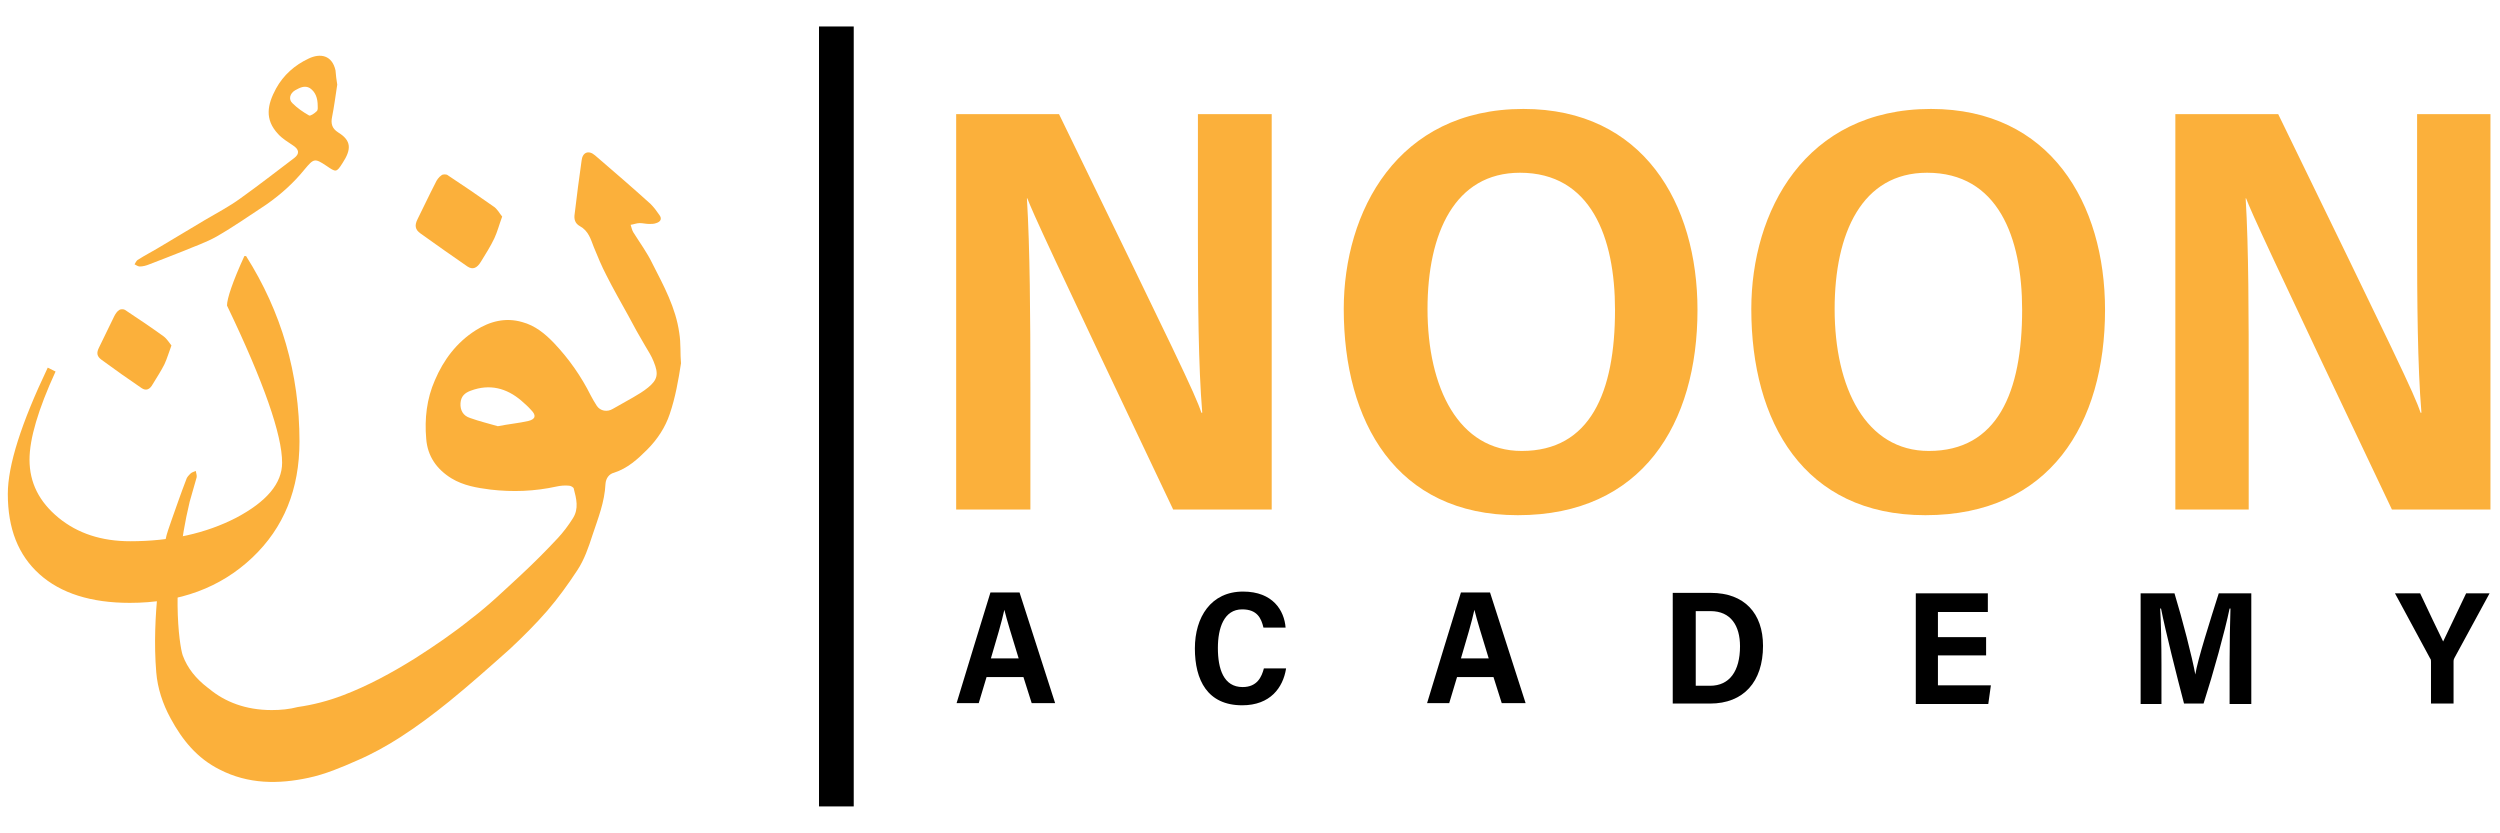 <?xml version="1.0" encoding="UTF-8"?>
<svg xmlns="http://www.w3.org/2000/svg" xmlns:xlink="http://www.w3.org/1999/xlink" version="1.1" id="Layer_1" x="0px" y="0px" viewBox="0 0 576 192" style="enable-background:new 0 0 576 192;" xml:space="preserve">
<style type="text/css">
	.st0{stroke:#000000;stroke-width:8;stroke-miterlimit:10;}
	.st1{fill:#FBB03B;}
</style>
<g>
	<line class="st0" x1="192.7" y1="6.1" x2="192.7" y2="185.8"></line>
	<g>
		<path class="st1" d="M220.3,117.3V26.3H244c27,55.5,31.4,64.5,32.8,68.8h0.2c-0.9-10.8-1-25.7-1-40.6V26.3H293v91.1h-22.7    c-29-61-32.3-68.3-33.6-71.7h-0.1c0.7,11.5,0.8,27.2,0.8,43.5v28.2H220.3z"></path>
		<path class="st1" d="M391.1,71.4c0,26.2-12.7,47.3-41.4,47.3c-28.1,0-40.1-21.6-40.1-47.5c0-22.4,12.3-46.1,41.4-46.1    C378.6,25.1,391.1,46.9,391.1,71.4z M328.9,71.2c0,18.2,7.2,32.7,21.7,32.7c15.8,0,21.5-13.5,21.5-32.5c0-16.8-5.6-31.6-21.9-31.6    C335.2,39.8,328.9,53.7,328.9,71.2z"></path>
		<path class="st1" d="M485,71.4c0,26.2-12.7,47.3-41.4,47.3c-28.1,0-40.1-21.6-40.1-47.5c0-22.4,12.3-46.1,41.4-46.1    C472.4,25.1,485,46.9,485,71.4z M422.7,71.2c0,18.2,7.2,32.7,21.7,32.7c15.8,0,21.5-13.5,21.5-32.5c0-16.8-5.6-31.6-21.9-31.6    C429,39.8,422.7,53.7,422.7,71.2z"></path>
		<path class="st1" d="M501.2,117.3V26.3h23.7c27,55.5,31.4,64.5,32.8,68.8h0.2c-0.9-10.8-1-25.7-1-40.6V26.3h16.9v91.1h-22.7    c-29-61-32.3-68.3-33.6-71.7h-0.1c0.7,11.5,0.7,27.2,0.7,43.5v28.2H501.2z"></path>
	</g>
	<g>
		<path d="M227.3,156l-1.8,6h-5.1c0.3-1,7.4-24.3,7.8-25.5h6.7l8.2,25.5h-5.4l-1.9-6H227.3z M234.7,151.7c-1.6-5.2-2.7-8.8-3.3-11.2    h0c-0.6,2.8-1.8,6.8-3.1,11.2H234.7z"></path>
		<path d="M296.3,154.1c-0.7,4.3-3.6,8.4-10.1,8.4c-8,0-10.9-5.8-10.9-13.1c0-7.2,3.7-13.1,11.1-13.1c6.9,0,9.5,4.4,9.8,8.3h-5.1    c-0.5-2.1-1.4-4.2-4.9-4.2c-4.2,0-5.6,4.3-5.6,8.9c0,4.8,1.3,9,5.7,9c3.4,0,4.4-2.4,4.9-4.3H296.3z"></path>
		<path d="M335.7,156l-1.8,6h-5.1c0.3-1,7.4-24.3,7.8-25.5h6.7l8.2,25.5H346l-1.9-6H335.7z M343,151.7c-1.6-5.2-2.7-8.8-3.3-11.2h0    c-0.6,2.8-1.8,6.8-3.1,11.2H343z"></path>
		<path d="M385.3,136.6h8.9c7.7,0,12,4.7,12,12.2c0,8.3-4.5,13.3-12.2,13.3h-8.6V136.6z M390.6,158h3.4c4.5,0,6.9-3.4,6.9-9.1    c0-4.7-2.1-8.1-6.8-8.1h-3.4V158z"></path>
		<path d="M457.6,151h-11.1v6.9h12.2l-0.6,4.3h-16.7v-25.5h16.6v4.3h-11.5v5.8h11.1V151z"></path>
		<path d="M513.7,152.6c0-4.3,0.1-9.5,0.2-12.4h-0.2c-1.1,5.3-3.7,14.7-6,21.9h-4.5c-1.6-6.1-4.3-16.8-5.3-21.9h-0.2    c0.2,3,0.3,8.5,0.3,12.9v9.1h-4.8v-25.5h7.8c1.8,5.9,4.1,14.8,4.8,18.7h0c0.5-3.3,3.5-12.7,5.4-18.7h7.5v25.5h-5V152.6z"></path>
		<path d="M560.1,162.1v-9.6c0-0.3,0-0.6-0.2-0.8l-8.1-15h5.8c1.8,3.8,4.1,8.7,5.3,11.1c1.7-3.6,3.6-7.5,5.3-11.1h5.4l-8.1,14.9    c-0.1,0.2-0.2,0.4-0.2,0.8v9.7H560.1z"></path>
	</g>
	<g>
		<g>
			<path class="st1" d="M69,101.7c0,11-3.6,19.9-10.9,26.8c-7.3,6.9-16.7,10.4-28.2,10.4c-8.9,0-15.9-2.2-20.8-6.6     c-4.9-4.4-7.3-10.5-7.3-18.5c0-6.6,3.1-16.3,9.2-29.1l1.8,0.9c-4,8.7-6,15.5-6,20.3c0,5.3,2.2,9.7,6.7,13.4     c4.4,3.6,9.9,5.4,16.5,5.4c9.3,0,17.4-1.8,24.4-5.4c7-3.7,10.6-7.9,10.6-12.7c0-6.4-4.2-18.5-12.7-36.2c0-1.6,1.3-5.5,4-11.4h0.4     C64.8,71.8,69,86,69,101.7z"></path>
		</g>
		<path class="st1" d="M156.5,76.7c-0.8-5.8-3.6-10.9-6.2-16c-1.2-2.5-2.9-4.8-4.4-7.2c-0.3-0.5-0.4-1.1-0.6-1.7    c0.7-0.1,1.4-0.4,2.1-0.4c0.7,0,1.4,0.2,2.2,0.2c0.5,0,1.1,0,1.6-0.2c1-0.3,1.4-1,0.7-1.9c-0.6-0.9-1.3-1.8-2-2.5    c-4.2-3.8-8.5-7.5-12.8-11.2c-1.5-1.3-2.9-0.7-3.1,1.2c-0.6,4.1-1.1,8.2-1.6,12.3c-0.2,1.2,0.1,2.2,1.2,2.8c2,1.1,2.5,3,3.2,4.8    c0.9,2.2,1.8,4.4,2.9,6.5c1.6,3.2,3.4,6.3,5.1,9.4c1.2,2.3,2.5,4.6,3.8,6.8c0.7,1.2,1.5,2.4,2,3.7c1.2,2.9,0.9,4.2-1.3,6    c-1.1,0.9-2.3,1.6-3.5,2.3c-1.5,0.9-3.1,1.7-4.6,2.6c-1.3,0.8-2.9,0.5-3.7-0.7c-0.5-0.8-1-1.6-1.4-2.4c-2.2-4.4-5-8.4-8.4-12    c-2.1-2.2-4.4-4.1-7.4-4.9c-3.8-1.1-7.4-0.2-10.7,1.9c-4.4,2.8-7.4,6.8-9.4,11.5c-1.9,4.3-2.4,8.9-2,13.5c0.3,4,2.4,7,5.8,9.1    c2.8,1.7,5.9,2.2,9,2.6c5.1,0.6,10.2,0.4,15.2-0.7c0.9-0.2,1.9-0.3,2.9-0.2c0.4,0,1.1,0.4,1.1,0.7c0.6,2.3,1.2,4.6-0.2,6.8    c-1,1.6-2.2,3.2-3.5,4.6c-2.7,2.9-5.5,5.7-8.4,8.4c-3.8,3.5-7.5,7.1-11.6,10.2c-4.1,3.3-8.5,6.3-12.9,9.1    c-5.3,3.3-10.8,6.3-16.6,8.5c-3.4,1.3-6.9,2.2-10.4,2.7c-1.9,0.5-3.9,0.7-6,0.7c-6,0-10.8-1.9-14.4-4.9c-0.1-0.1-0.3-0.2-0.4-0.3    c-2.6-2-4.6-4.4-5.7-7.4c-0.8-2.3-2.9-16.7,1.6-35.4c0.5-1.9,1.1-3.7,1.6-5.6c0.1-0.4-0.1-1-0.2-1.5c-0.4,0.2-0.9,0.3-1.2,0.6    c-0.4,0.4-0.9,0.9-1,1.4c-1.2,3.1-2.3,6.3-3.4,9.4c-0.5,1.5-1.1,3-1.4,4.6c-0.7,3.5-3.2,17.3-2.1,30.4c0.3,3.7,1.5,7.3,3.3,10.6    c2.7,5,6.1,9.2,11.3,11.8c6.6,3.4,13.6,3.4,20.5,1.9c3.8-0.8,7.6-2.4,11.2-4c3.5-1.5,6.9-3.4,10-5.4c3.9-2.5,7.6-5.3,11.2-8.2    c4.8-3.9,9.4-8,14-12.1c3-2.8,5.9-5.7,8.6-8.8c2.5-2.9,4.8-6.1,6.9-9.3c1.6-2.4,2.6-5.3,3.5-8.1c1.3-3.9,2.8-7.6,3-11.8    c0.1-1.3,0.8-2.3,2-2.6c3.1-1,5.4-3.1,7.6-5.3c2.4-2.4,4.2-5.2,5.2-8.2c1.3-3.8,2-7.8,2.6-11.7C156.7,81.6,156.9,79.1,156.5,76.7z     M121.7,97c-2.2,0.5-4.5,0.7-7,1.2c-2-0.6-4.2-1.1-6.4-1.9c-1.6-0.5-2.3-1.8-2.2-3.4c0.1-1.6,1-2.4,2.4-2.9    c4.3-1.6,8.2-0.6,11.6,2.3c0.8,0.7,1.6,1.4,2.3,2.2C123.6,95.7,123.4,96.6,121.7,97z"></path>
		<path class="st1" d="M77.7,19.5c-0.4,2.6-0.7,5-1.2,7.5c-0.3,1.5,0,2.6,1.4,3.5c3.1,1.9,3.1,3.9,1,7.1c-1.4,2.2-1.5,2.1-3.7,0.6    c-2.7-1.8-2.9-1.7-5,0.8c-2.5,3.1-5.5,5.8-8.8,8.1c-3.8,2.5-7.5,5.1-11.5,7.4c-2.5,1.4-5.2,2.3-7.8,3.4c-2.5,1-5.1,2-7.7,3    c-0.7,0.3-1.5,0.5-2.2,0.5c-0.4,0-0.8-0.3-1.2-0.5c0.2-0.3,0.4-0.8,0.7-1c1.7-1.1,3.5-2,5.3-3.1c3.4-2,6.8-4.1,10.2-6.1    c2.7-1.6,5.6-3.1,8.2-5c4.2-3,8.3-6.2,12.4-9.3c1.3-1,1.1-2-0.3-2.9c-1.2-0.8-2.5-1.6-3.4-2.6c-3.2-3.4-2.5-6.8-0.5-10.5    c1.7-3.1,4.3-5.4,7.5-6.9c2.7-1.3,5.4-0.8,6.2,2.7C77.4,17.3,77.5,18.4,77.7,19.5z M73.2,24.4c0-1.8-0.5-3.2-1.8-4.1    c-1.2-0.7-2.3-0.1-3.4,0.5c-1.2,0.7-1.6,2.1-0.6,3c1.1,1.1,2.4,2,3.8,2.8c0.3,0.2,1.3-0.5,1.8-1C73.3,25.3,73.2,24.6,73.2,24.4z"></path>
		<path class="st1" d="M115.7,49.9c-0.7,1.9-1.1,3.5-1.8,5c-0.9,1.9-2,3.6-3.1,5.4c-0.9,1.5-1.9,1.9-3.1,1.1    c-3.6-2.5-7.2-5-10.8-7.6c-1.3-0.9-1.4-1.9-0.7-3.3c1.4-2.8,2.7-5.6,4.1-8.3c0.3-0.7,0.8-1.4,1.4-1.8c0.3-0.3,1.2-0.3,1.5,0    c3.5,2.3,7,4.7,10.4,7.1C114.6,48.1,115.1,49.2,115.7,49.9z"></path>
		<path class="st1" d="M39.5,79.6c-0.6,1.6-1,3-1.6,4.3c-0.8,1.6-1.8,3.1-2.7,4.6c-0.7,1.3-1.6,1.6-2.6,0.9    c-3.1-2.1-6.2-4.3-9.2-6.5c-1.1-0.8-1.2-1.6-0.6-2.8c1.2-2.4,2.3-4.8,3.5-7.2c0.3-0.6,0.7-1.2,1.2-1.5c0.3-0.2,1-0.2,1.3,0    c3,2,6,4,8.9,6.1C38.5,78.1,39,79,39.5,79.6z"></path>
	</g>
</g>
</svg>
